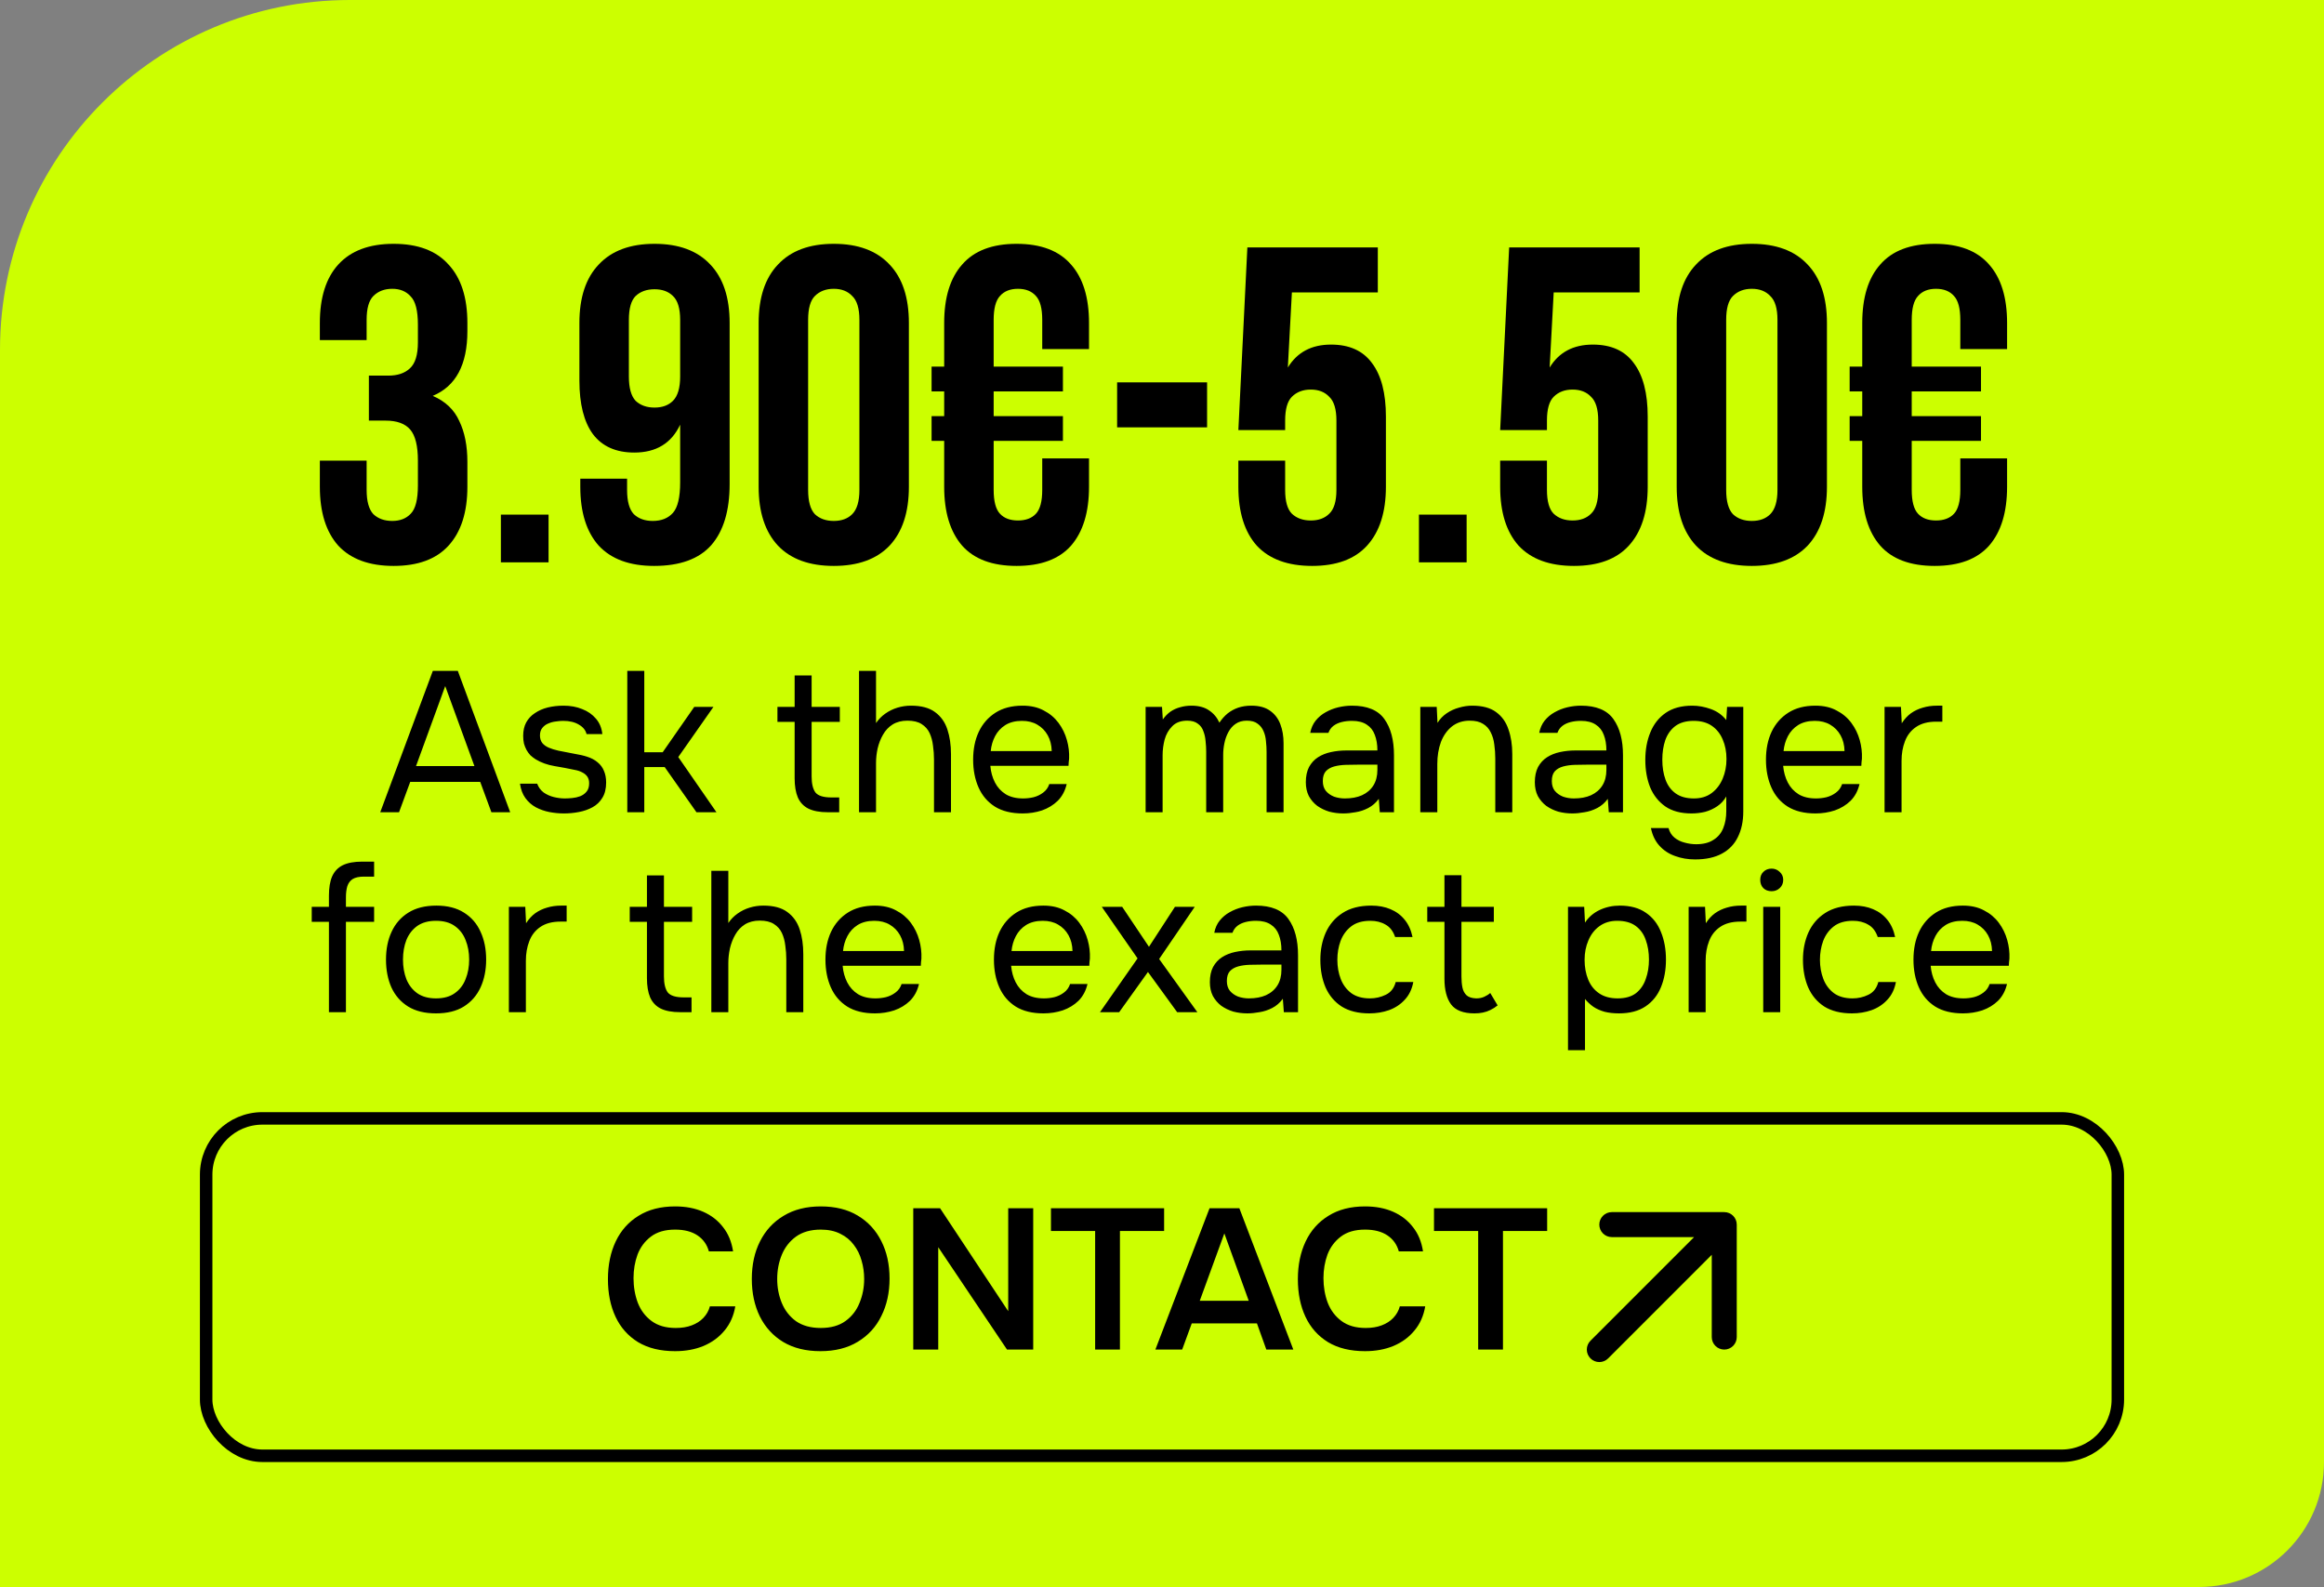 <?xml version="1.0" encoding="UTF-8"?> <svg xmlns="http://www.w3.org/2000/svg" width="186" height="127" viewBox="0 0 186 127" fill="none"><rect x="0" y="0" width="186" height="127" fill="#808080" stroke="none"/><path d="M0 28C0 12.536 12.536 0 28 0H186V117C186 122.523 181.523 127 176 127H0V28Z" fill="#CCFF00"></path><path d="M33.447 25.992C33.447 24.864 33.255 24.108 32.871 23.724C32.511 23.316 32.019 23.112 31.395 23.112C30.771 23.112 30.267 23.304 29.883 23.688C29.523 24.048 29.343 24.684 29.343 25.596V27.216H25.599V25.848C25.599 23.808 26.091 22.248 27.075 21.168C28.083 20.064 29.559 19.512 31.503 19.512C33.447 19.512 34.911 20.064 35.895 21.168C36.903 22.248 37.407 23.808 37.407 25.848V26.496C37.407 29.184 36.483 30.912 34.635 31.68C35.643 32.112 36.351 32.784 36.759 33.696C37.191 34.584 37.407 35.676 37.407 36.972V38.952C37.407 40.992 36.903 42.564 35.895 43.668C34.911 44.748 33.447 45.288 31.503 45.288C29.559 45.288 28.083 44.748 27.075 43.668C26.091 42.564 25.599 40.992 25.599 38.952V36.864H29.343V39.204C29.343 40.116 29.523 40.764 29.883 41.148C30.267 41.508 30.771 41.688 31.395 41.688C32.019 41.688 32.511 41.496 32.871 41.112C33.255 40.728 33.447 39.972 33.447 38.844V36.864C33.447 35.688 33.243 34.86 32.835 34.38C32.427 33.9 31.767 33.66 30.855 33.66H29.523V30.06H31.071C31.815 30.06 32.391 29.868 32.799 29.484C33.231 29.1 33.447 28.404 33.447 27.396V25.992ZM43.904 41.184V45H40.088V41.184H43.904ZM58.396 38.736C58.396 40.872 57.904 42.504 56.92 43.632C55.936 44.736 54.412 45.288 52.348 45.288C50.404 45.288 48.928 44.748 47.92 43.668C46.936 42.564 46.444 40.992 46.444 38.952V38.304H50.188V39.204C50.188 40.116 50.368 40.764 50.728 41.148C51.112 41.508 51.616 41.688 52.24 41.688C52.936 41.688 53.476 41.472 53.86 41.04C54.244 40.608 54.436 39.792 54.436 38.592V33.984C53.74 35.472 52.516 36.216 50.764 36.216C49.3 36.216 48.196 35.724 47.452 34.74C46.732 33.756 46.372 32.328 46.372 30.456V25.848C46.372 23.808 46.888 22.248 47.92 21.168C48.952 20.064 50.44 19.512 52.384 19.512C54.328 19.512 55.816 20.064 56.848 21.168C57.88 22.248 58.396 23.808 58.396 25.848V38.736ZM52.384 32.616C53.008 32.616 53.5 32.436 53.86 32.076C54.244 31.692 54.436 31.044 54.436 30.132V25.596C54.436 24.684 54.244 24.048 53.86 23.688C53.5 23.328 53.008 23.148 52.384 23.148C51.76 23.148 51.256 23.328 50.872 23.688C50.512 24.048 50.332 24.684 50.332 25.596V30.132C50.332 31.044 50.512 31.692 50.872 32.076C51.256 32.436 51.76 32.616 52.384 32.616ZM64.678 39.204C64.678 40.116 64.858 40.764 65.218 41.148C65.602 41.508 66.106 41.688 66.73 41.688C67.354 41.688 67.846 41.508 68.206 41.148C68.59 40.764 68.782 40.116 68.782 39.204V25.596C68.782 24.684 68.59 24.048 68.206 23.688C67.846 23.304 67.354 23.112 66.73 23.112C66.106 23.112 65.602 23.304 65.218 23.688C64.858 24.048 64.678 24.684 64.678 25.596V39.204ZM60.718 25.848C60.718 23.808 61.234 22.248 62.266 21.168C63.298 20.064 64.786 19.512 66.73 19.512C68.674 19.512 70.162 20.064 71.194 21.168C72.226 22.248 72.742 23.808 72.742 25.848V38.952C72.742 40.992 72.226 42.564 71.194 43.668C70.162 44.748 68.674 45.288 66.73 45.288C64.786 45.288 63.298 44.748 62.266 43.668C61.234 42.564 60.718 40.992 60.718 38.952V25.848ZM74.559 29.34H75.567V25.848C75.567 23.808 76.047 22.248 77.007 21.168C77.967 20.064 79.419 19.512 81.363 19.512C83.307 19.512 84.759 20.064 85.719 21.168C86.679 22.248 87.159 23.808 87.159 25.848V27.936H83.415V25.596C83.415 24.684 83.247 24.048 82.911 23.688C82.575 23.304 82.095 23.112 81.471 23.112C80.847 23.112 80.367 23.304 80.031 23.688C79.695 24.048 79.527 24.684 79.527 25.596V29.34H85.071V31.32H79.527V33.3H85.071V35.28H79.527V39.204C79.527 40.116 79.695 40.752 80.031 41.112C80.367 41.472 80.847 41.652 81.471 41.652C82.095 41.652 82.575 41.472 82.911 41.112C83.247 40.752 83.415 40.116 83.415 39.204V36.684H87.159V38.952C87.159 40.992 86.679 42.564 85.719 43.668C84.759 44.748 83.307 45.288 81.363 45.288C79.419 45.288 77.967 44.748 77.007 43.668C76.047 42.564 75.567 40.992 75.567 38.952V35.28H74.559V33.3H75.567V31.32H74.559V29.34ZM89.408 30.6H96.608V34.2H89.408V30.6ZM102.856 36.864V39.204C102.856 40.116 103.036 40.752 103.396 41.112C103.78 41.472 104.284 41.652 104.908 41.652C105.532 41.652 106.024 41.472 106.384 41.112C106.768 40.752 106.96 40.116 106.96 39.204V33.66C106.96 32.748 106.768 32.112 106.384 31.752C106.024 31.368 105.532 31.176 104.908 31.176C104.284 31.176 103.78 31.368 103.396 31.752C103.036 32.112 102.856 32.748 102.856 33.66V34.416H99.112L99.832 19.8H110.272V23.4H103.396L103.072 29.412C103.816 28.188 104.968 27.576 106.528 27.576C107.992 27.576 109.084 28.068 109.804 29.052C110.548 30.036 110.92 31.464 110.92 33.336V38.952C110.92 40.992 110.416 42.564 109.408 43.668C108.424 44.748 106.96 45.288 105.016 45.288C103.072 45.288 101.596 44.748 100.588 43.668C99.604 42.564 99.112 40.992 99.112 38.952V36.864H102.856ZM117.381 41.184V45H113.565V41.184H117.381ZM123.809 36.864V39.204C123.809 40.116 123.989 40.752 124.349 41.112C124.733 41.472 125.237 41.652 125.861 41.652C126.485 41.652 126.977 41.472 127.337 41.112C127.721 40.752 127.913 40.116 127.913 39.204V33.66C127.913 32.748 127.721 32.112 127.337 31.752C126.977 31.368 126.485 31.176 125.861 31.176C125.237 31.176 124.733 31.368 124.349 31.752C123.989 32.112 123.809 32.748 123.809 33.66V34.416H120.065L120.785 19.8H131.225V23.4H124.349L124.025 29.412C124.769 28.188 125.921 27.576 127.481 27.576C128.945 27.576 130.037 28.068 130.757 29.052C131.501 30.036 131.873 31.464 131.873 33.336V38.952C131.873 40.992 131.369 42.564 130.361 43.668C129.377 44.748 127.913 45.288 125.969 45.288C124.025 45.288 122.549 44.748 121.541 43.668C120.557 42.564 120.065 40.992 120.065 38.952V36.864H123.809ZM138.154 39.204C138.154 40.116 138.334 40.764 138.694 41.148C139.078 41.508 139.582 41.688 140.206 41.688C140.83 41.688 141.322 41.508 141.682 41.148C142.066 40.764 142.258 40.116 142.258 39.204V25.596C142.258 24.684 142.066 24.048 141.682 23.688C141.322 23.304 140.83 23.112 140.206 23.112C139.582 23.112 139.078 23.304 138.694 23.688C138.334 24.048 138.154 24.684 138.154 25.596V39.204ZM134.194 25.848C134.194 23.808 134.71 22.248 135.742 21.168C136.774 20.064 138.262 19.512 140.206 19.512C142.15 19.512 143.638 20.064 144.67 21.168C145.702 22.248 146.218 23.808 146.218 25.848V38.952C146.218 40.992 145.702 42.564 144.67 43.668C143.638 44.748 142.15 45.288 140.206 45.288C138.262 45.288 136.774 44.748 135.742 43.668C134.71 42.564 134.194 40.992 134.194 38.952V25.848ZM148.036 29.34H149.044V25.848C149.044 23.808 149.524 22.248 150.484 21.168C151.444 20.064 152.896 19.512 154.84 19.512C156.784 19.512 158.236 20.064 159.196 21.168C160.156 22.248 160.636 23.808 160.636 25.848V27.936H156.892V25.596C156.892 24.684 156.724 24.048 156.388 23.688C156.052 23.304 155.572 23.112 154.948 23.112C154.324 23.112 153.844 23.304 153.508 23.688C153.172 24.048 153.004 24.684 153.004 25.596V29.34H158.548V31.32H153.004V33.3H158.548V35.28H153.004V39.204C153.004 40.116 153.172 40.752 153.508 41.112C153.844 41.472 154.324 41.652 154.948 41.652C155.572 41.652 156.052 41.472 156.388 41.112C156.724 40.752 156.892 40.116 156.892 39.204V36.684H160.636V38.952C160.636 40.992 160.156 42.564 159.196 43.668C158.236 44.748 156.784 45.288 154.84 45.288C152.896 45.288 151.444 44.748 150.484 43.668C149.524 42.564 149.044 40.992 149.044 38.952V35.28H148.036V33.3H149.044V31.32H148.036V29.34Z" fill="black"></path><path d="M30.433 65L34.641 53.688H36.641L40.833 65H39.329L38.433 62.568H32.833L31.937 65H30.433ZM33.297 61.304H37.969L35.633 54.904L33.297 61.304ZM45.136 65.096C44.752 65.096 44.363 65.059 43.968 64.984C43.584 64.909 43.221 64.781 42.88 64.6C42.55 64.419 42.272 64.173 42.048 63.864C41.824 63.555 41.68 63.171 41.616 62.712H42.992C43.099 63 43.27 63.235 43.504 63.416C43.749 63.587 44.022 63.709 44.32 63.784C44.63 63.859 44.923 63.896 45.2 63.896C45.371 63.896 45.568 63.885 45.792 63.864C46.016 63.843 46.23 63.795 46.432 63.72C46.645 63.635 46.816 63.512 46.944 63.352C47.083 63.192 47.152 62.968 47.152 62.68C47.152 62.467 47.104 62.291 47.008 62.152C46.912 62.013 46.779 61.901 46.608 61.816C46.438 61.72 46.23 61.651 45.984 61.608C45.483 61.501 44.944 61.4 44.368 61.304C43.803 61.208 43.301 61.027 42.864 60.76C42.715 60.664 42.576 60.557 42.448 60.44C42.331 60.312 42.23 60.173 42.144 60.024C42.059 59.864 41.989 59.693 41.936 59.512C41.894 59.32 41.872 59.112 41.872 58.888C41.872 58.472 41.952 58.115 42.112 57.816C42.283 57.507 42.517 57.256 42.816 57.064C43.115 56.861 43.456 56.712 43.84 56.616C44.235 56.52 44.656 56.472 45.104 56.472C45.659 56.472 46.155 56.563 46.592 56.744C47.04 56.915 47.408 57.171 47.696 57.512C47.984 57.843 48.155 58.253 48.208 58.744H46.944C46.87 58.435 46.667 58.184 46.336 57.992C46.005 57.789 45.584 57.688 45.072 57.688C44.901 57.688 44.709 57.704 44.496 57.736C44.283 57.757 44.08 57.811 43.888 57.896C43.696 57.971 43.536 58.088 43.408 58.248C43.28 58.397 43.216 58.6 43.216 58.856C43.216 59.091 43.275 59.288 43.392 59.448C43.52 59.608 43.696 59.736 43.92 59.832C44.144 59.928 44.4 60.008 44.688 60.072C45.062 60.147 45.472 60.227 45.92 60.312C46.368 60.387 46.72 60.467 46.976 60.552C47.318 60.659 47.6 60.808 47.824 61C48.059 61.192 48.23 61.421 48.336 61.688C48.453 61.955 48.512 62.264 48.512 62.616C48.512 63.117 48.411 63.528 48.208 63.848C48.016 64.168 47.755 64.419 47.424 64.6C47.093 64.781 46.725 64.909 46.32 64.984C45.925 65.059 45.531 65.096 45.136 65.096ZM50.205 65V53.688H51.565V60.2H53.037L55.565 56.568H57.101L54.285 60.584L57.341 65H55.741L53.197 61.384H51.565V65H50.205ZM66.254 65C65.614 65 65.097 64.904 64.702 64.712C64.318 64.52 64.035 64.221 63.854 63.816C63.683 63.411 63.598 62.899 63.598 62.28V57.768H62.222V56.568H63.598V54.056H64.958V56.568H67.214V57.768H64.958V62.136C64.958 62.712 65.059 63.139 65.262 63.416C65.475 63.683 65.902 63.816 66.542 63.816H67.166V65H66.254ZM68.752 65V53.688H70.112V57.864C70.314 57.565 70.56 57.315 70.848 57.112C71.146 56.899 71.472 56.739 71.824 56.632C72.176 56.525 72.538 56.472 72.912 56.472C73.733 56.472 74.373 56.643 74.832 56.984C75.301 57.325 75.632 57.789 75.824 58.376C76.016 58.952 76.112 59.613 76.112 60.36V65H74.752V60.776C74.752 60.403 74.725 60.035 74.672 59.672C74.629 59.299 74.538 58.963 74.4 58.664C74.261 58.365 74.048 58.125 73.76 57.944C73.482 57.763 73.104 57.672 72.624 57.672C72.165 57.672 71.77 57.773 71.44 57.976C71.12 58.179 70.864 58.451 70.672 58.792C70.48 59.123 70.336 59.491 70.24 59.896C70.154 60.291 70.112 60.68 70.112 61.064V65H68.752ZM81.853 65.096C80.957 65.096 80.216 64.915 79.629 64.552C79.042 64.179 78.605 63.667 78.317 63.016C78.029 62.365 77.885 61.624 77.885 60.792C77.885 59.949 78.034 59.208 78.333 58.568C78.642 57.917 79.09 57.405 79.677 57.032C80.263 56.659 80.984 56.472 81.837 56.472C82.498 56.472 83.064 56.6 83.533 56.856C84.013 57.101 84.407 57.432 84.717 57.848C85.026 58.264 85.25 58.723 85.389 59.224C85.528 59.715 85.586 60.211 85.565 60.712C85.554 60.808 85.543 60.904 85.533 61C85.533 61.096 85.528 61.192 85.517 61.288H79.261C79.303 61.779 79.426 62.221 79.629 62.616C79.832 63.011 80.12 63.325 80.493 63.56C80.866 63.784 81.33 63.896 81.885 63.896C82.162 63.896 82.439 63.864 82.717 63.8C83.005 63.725 83.261 63.603 83.485 63.432C83.719 63.261 83.885 63.032 83.981 62.744H85.373C85.245 63.288 85.005 63.736 84.653 64.088C84.301 64.429 83.879 64.685 83.389 64.856C82.898 65.016 82.386 65.096 81.853 65.096ZM79.293 60.104H84.173C84.162 59.624 84.055 59.203 83.853 58.84C83.65 58.477 83.373 58.195 83.021 57.992C82.68 57.789 82.269 57.688 81.789 57.688C81.266 57.688 80.823 57.8 80.461 58.024C80.109 58.248 79.837 58.541 79.645 58.904C79.453 59.267 79.335 59.667 79.293 60.104ZM91.689 65V56.568H93.001L93.065 57.576C93.246 57.32 93.449 57.112 93.673 56.952C93.908 56.792 94.164 56.675 94.441 56.6C94.729 56.515 95.033 56.472 95.353 56.472C95.94 56.472 96.415 56.6 96.777 56.856C97.14 57.101 97.412 57.427 97.593 57.832C97.785 57.544 98.004 57.299 98.249 57.096C98.505 56.893 98.788 56.739 99.097 56.632C99.417 56.525 99.769 56.472 100.153 56.472C100.772 56.472 101.268 56.605 101.641 56.872C102.025 57.139 102.303 57.501 102.473 57.96C102.644 58.408 102.729 58.915 102.729 59.48V65H101.369V60.168C101.369 59.891 101.353 59.608 101.321 59.32C101.3 59.032 101.236 58.765 101.129 58.52C101.023 58.264 100.863 58.061 100.649 57.912C100.447 57.752 100.159 57.672 99.785 57.672C99.433 57.672 99.135 57.757 98.889 57.928C98.654 58.088 98.463 58.307 98.313 58.584C98.164 58.861 98.057 59.16 97.993 59.48C97.929 59.789 97.897 60.099 97.897 60.408V65H96.537V60.152C96.537 59.885 96.521 59.608 96.489 59.32C96.468 59.032 96.409 58.765 96.313 58.52C96.228 58.264 96.079 58.061 95.865 57.912C95.662 57.752 95.38 57.672 95.017 57.672C94.505 57.672 94.105 57.821 93.817 58.12C93.529 58.408 93.326 58.765 93.209 59.192C93.103 59.608 93.049 60.019 93.049 60.424V65H91.689ZM107.503 65.096C107.119 65.096 106.745 65.048 106.383 64.952C106.031 64.845 105.711 64.691 105.423 64.488C105.145 64.275 104.921 64.013 104.751 63.704C104.591 63.384 104.511 63.016 104.511 62.6C104.511 62.12 104.596 61.715 104.767 61.384C104.948 61.053 105.188 60.792 105.487 60.6C105.785 60.408 106.132 60.269 106.527 60.184C106.921 60.099 107.332 60.056 107.759 60.056H110.239C110.239 59.576 110.169 59.16 110.031 58.808C109.903 58.456 109.689 58.184 109.391 57.992C109.092 57.789 108.697 57.688 108.207 57.688C107.908 57.688 107.631 57.72 107.375 57.784C107.119 57.848 106.9 57.949 106.719 58.088C106.537 58.227 106.404 58.413 106.319 58.648H104.863C104.937 58.264 105.081 57.939 105.295 57.672C105.519 57.395 105.785 57.171 106.095 57C106.415 56.819 106.756 56.685 107.119 56.6C107.481 56.515 107.844 56.472 108.207 56.472C109.423 56.472 110.287 56.829 110.799 57.544C111.311 58.259 111.567 59.224 111.567 60.44V65H110.431L110.351 63.928C110.116 64.248 109.833 64.493 109.503 64.664C109.172 64.835 108.831 64.947 108.479 65C108.137 65.064 107.812 65.096 107.503 65.096ZM107.631 63.896C108.164 63.896 108.623 63.811 109.007 63.64C109.401 63.459 109.705 63.197 109.919 62.856C110.132 62.515 110.239 62.099 110.239 61.608V61.192H108.751C108.399 61.192 108.052 61.197 107.711 61.208C107.369 61.219 107.06 61.261 106.783 61.336C106.505 61.411 106.281 61.539 106.111 61.72C105.951 61.901 105.871 62.163 105.871 62.504C105.871 62.824 105.951 63.085 106.111 63.288C106.281 63.491 106.5 63.645 106.767 63.752C107.044 63.848 107.332 63.896 107.631 63.896ZM113.674 65V56.568H114.986L115.05 57.848C115.242 57.539 115.487 57.283 115.786 57.08C116.084 56.877 116.41 56.728 116.762 56.632C117.124 56.525 117.476 56.472 117.818 56.472C118.639 56.472 119.279 56.643 119.738 56.984C120.207 57.325 120.538 57.789 120.73 58.376C120.932 58.952 121.034 59.608 121.034 60.344V65H119.674V60.712C119.674 60.317 119.647 59.939 119.594 59.576C119.551 59.213 119.455 58.888 119.306 58.6C119.167 58.312 118.964 58.088 118.698 57.928C118.431 57.757 118.074 57.672 117.626 57.672C117.071 57.672 116.596 57.827 116.202 58.136C115.818 58.445 115.524 58.861 115.322 59.384C115.13 59.907 115.034 60.493 115.034 61.144V65H113.674ZM125.831 65.096C125.447 65.096 125.073 65.048 124.711 64.952C124.359 64.845 124.039 64.691 123.751 64.488C123.473 64.275 123.249 64.013 123.079 63.704C122.919 63.384 122.839 63.016 122.839 62.6C122.839 62.12 122.924 61.715 123.095 61.384C123.276 61.053 123.516 60.792 123.815 60.6C124.113 60.408 124.46 60.269 124.855 60.184C125.249 60.099 125.66 60.056 126.087 60.056H128.567C128.567 59.576 128.497 59.16 128.359 58.808C128.231 58.456 128.017 58.184 127.719 57.992C127.42 57.789 127.025 57.688 126.535 57.688C126.236 57.688 125.959 57.72 125.703 57.784C125.447 57.848 125.228 57.949 125.047 58.088C124.865 58.227 124.732 58.413 124.647 58.648H123.191C123.265 58.264 123.409 57.939 123.623 57.672C123.847 57.395 124.113 57.171 124.423 57C124.743 56.819 125.084 56.685 125.447 56.6C125.809 56.515 126.172 56.472 126.535 56.472C127.751 56.472 128.615 56.829 129.127 57.544C129.639 58.259 129.895 59.224 129.895 60.44V65H128.759L128.679 63.928C128.444 64.248 128.161 64.493 127.831 64.664C127.5 64.835 127.159 64.947 126.807 65C126.465 65.064 126.14 65.096 125.831 65.096ZM125.959 63.896C126.492 63.896 126.951 63.811 127.335 63.64C127.729 63.459 128.033 63.197 128.247 62.856C128.46 62.515 128.567 62.099 128.567 61.608V61.192H127.079C126.727 61.192 126.38 61.197 126.039 61.208C125.697 61.219 125.388 61.261 125.111 61.336C124.833 61.411 124.609 61.539 124.439 61.72C124.279 61.901 124.199 62.163 124.199 62.504C124.199 62.824 124.279 63.085 124.439 63.288C124.609 63.491 124.828 63.645 125.095 63.752C125.372 63.848 125.66 63.896 125.959 63.896ZM135.666 68.776C135.09 68.776 134.556 68.685 134.066 68.504C133.575 68.333 133.159 68.061 132.818 67.688C132.476 67.315 132.247 66.84 132.13 66.264H133.538C133.623 66.584 133.783 66.84 134.018 67.032C134.252 67.224 134.524 67.357 134.834 67.432C135.143 67.517 135.447 67.56 135.746 67.56C136.322 67.56 136.786 67.443 137.138 67.208C137.5 66.984 137.762 66.669 137.922 66.264C138.082 65.869 138.162 65.416 138.162 64.904V63.736C137.98 64.056 137.74 64.317 137.442 64.52C137.143 64.723 136.818 64.872 136.466 64.968C136.114 65.053 135.751 65.096 135.378 65.096C134.524 65.096 133.826 64.909 133.282 64.536C132.738 64.152 132.332 63.64 132.066 63C131.81 62.349 131.682 61.619 131.682 60.808C131.682 59.997 131.815 59.267 132.082 58.616C132.348 57.955 132.759 57.432 133.314 57.048C133.868 56.664 134.578 56.472 135.442 56.472C135.932 56.472 136.428 56.563 136.93 56.744C137.431 56.925 137.842 57.219 138.162 57.624L138.226 56.568H139.522V64.936C139.522 65.725 139.378 66.408 139.09 66.984C138.812 67.56 138.386 68.003 137.81 68.312C137.244 68.621 136.53 68.776 135.666 68.776ZM135.57 63.896C136.135 63.896 136.61 63.752 136.994 63.464C137.378 63.176 137.671 62.792 137.874 62.312C138.076 61.832 138.178 61.309 138.178 60.744C138.178 60.157 138.076 59.635 137.874 59.176C137.682 58.717 137.394 58.355 137.01 58.088C136.626 57.821 136.14 57.688 135.554 57.688C134.946 57.688 134.455 57.827 134.082 58.104C133.719 58.381 133.452 58.755 133.282 59.224C133.122 59.693 133.042 60.216 133.042 60.792C133.042 61.389 133.127 61.923 133.298 62.392C133.468 62.861 133.74 63.229 134.114 63.496C134.487 63.763 134.972 63.896 135.57 63.896ZM145.306 65.096C144.41 65.096 143.669 64.915 143.082 64.552C142.495 64.179 142.058 63.667 141.77 63.016C141.482 62.365 141.338 61.624 141.338 60.792C141.338 59.949 141.487 59.208 141.786 58.568C142.095 57.917 142.543 57.405 143.13 57.032C143.717 56.659 144.437 56.472 145.29 56.472C145.951 56.472 146.517 56.6 146.986 56.856C147.466 57.101 147.861 57.432 148.17 57.848C148.479 58.264 148.703 58.723 148.842 59.224C148.981 59.715 149.039 60.211 149.018 60.712C149.007 60.808 148.997 60.904 148.986 61C148.986 61.096 148.981 61.192 148.97 61.288H142.714C142.757 61.779 142.879 62.221 143.082 62.616C143.285 63.011 143.573 63.325 143.946 63.56C144.319 63.784 144.783 63.896 145.338 63.896C145.615 63.896 145.893 63.864 146.17 63.8C146.458 63.725 146.714 63.603 146.938 63.432C147.173 63.261 147.338 63.032 147.434 62.744H148.826C148.698 63.288 148.458 63.736 148.106 64.088C147.754 64.429 147.333 64.685 146.842 64.856C146.351 65.016 145.839 65.096 145.306 65.096ZM142.746 60.104H147.626C147.615 59.624 147.509 59.203 147.306 58.84C147.103 58.477 146.826 58.195 146.474 57.992C146.133 57.789 145.722 57.688 145.242 57.688C144.719 57.688 144.277 57.8 143.914 58.024C143.562 58.248 143.29 58.541 143.098 58.904C142.906 59.267 142.789 59.667 142.746 60.104ZM150.83 65V56.568H152.142L152.206 57.88C152.419 57.549 152.664 57.283 152.942 57.08C153.23 56.877 153.544 56.728 153.886 56.632C154.238 56.525 154.616 56.472 155.022 56.472C155.096 56.472 155.166 56.472 155.23 56.472C155.304 56.472 155.379 56.472 155.454 56.472V57.752H154.958C154.296 57.752 153.758 57.896 153.342 58.184C152.936 58.461 152.643 58.84 152.462 59.32C152.28 59.789 152.19 60.312 152.19 60.888V65H150.83ZM26.326 81V73.768H24.95V72.568H26.326V71.672C26.326 71.043 26.411 70.531 26.581 70.136C26.763 69.731 27.046 69.432 27.43 69.24C27.824 69.048 28.341 68.952 28.982 68.952H29.942V70.152H29.125C28.741 70.152 28.443 70.216 28.23 70.344C28.027 70.472 27.883 70.664 27.797 70.92C27.723 71.165 27.686 71.469 27.686 71.832V72.568H29.942V73.768H27.686V81H26.326ZM34.893 81.096C34.007 81.096 33.266 80.915 32.669 80.552C32.071 80.179 31.623 79.667 31.325 79.016C31.037 78.365 30.893 77.624 30.893 76.792C30.893 75.949 31.042 75.208 31.341 74.568C31.639 73.917 32.087 73.405 32.685 73.032C33.282 72.659 34.029 72.472 34.925 72.472C35.81 72.472 36.546 72.659 37.133 73.032C37.73 73.405 38.173 73.917 38.461 74.568C38.759 75.208 38.909 75.949 38.909 76.792C38.909 77.624 38.759 78.365 38.461 79.016C38.162 79.667 37.714 80.179 37.117 80.552C36.53 80.915 35.789 81.096 34.893 81.096ZM34.893 79.896C35.511 79.896 36.013 79.757 36.397 79.48C36.791 79.203 37.079 78.829 37.261 78.36C37.453 77.891 37.549 77.368 37.549 76.792C37.549 76.216 37.453 75.693 37.261 75.224C37.079 74.755 36.791 74.381 36.397 74.104C36.013 73.827 35.511 73.688 34.893 73.688C34.285 73.688 33.783 73.827 33.389 74.104C33.005 74.381 32.717 74.755 32.525 75.224C32.343 75.693 32.253 76.216 32.253 76.792C32.253 77.368 32.343 77.891 32.525 78.36C32.717 78.829 33.005 79.203 33.389 79.48C33.783 79.757 34.285 79.896 34.893 79.896ZM40.728 81V72.568H42.04L42.104 73.88C42.318 73.549 42.563 73.283 42.84 73.08C43.128 72.877 43.443 72.728 43.784 72.632C44.136 72.525 44.515 72.472 44.92 72.472C44.995 72.472 45.064 72.472 45.128 72.472C45.203 72.472 45.278 72.472 45.352 72.472V73.752H44.856C44.195 73.752 43.656 73.896 43.24 74.184C42.835 74.461 42.542 74.84 42.36 75.32C42.179 75.789 42.088 76.312 42.088 76.888V81H40.728ZM54.434 81C53.794 81 53.276 80.904 52.882 80.712C52.498 80.52 52.215 80.221 52.033 79.816C51.863 79.411 51.778 78.899 51.778 78.28V73.768H50.401V72.568H51.778V70.056H53.138V72.568H55.394V73.768H53.138V78.136C53.138 78.712 53.239 79.139 53.441 79.416C53.655 79.683 54.081 79.816 54.721 79.816H55.346V81H54.434ZM56.931 81V69.688H58.291V73.864C58.494 73.565 58.739 73.315 59.027 73.112C59.326 72.899 59.651 72.739 60.003 72.632C60.355 72.525 60.718 72.472 61.091 72.472C61.913 72.472 62.553 72.643 63.011 72.984C63.481 73.325 63.811 73.789 64.003 74.376C64.195 74.952 64.291 75.613 64.291 76.36V81H62.931V76.776C62.931 76.403 62.905 76.035 62.851 75.672C62.809 75.299 62.718 74.963 62.579 74.664C62.441 74.365 62.227 74.125 61.939 73.944C61.662 73.763 61.283 73.672 60.803 73.672C60.345 73.672 59.95 73.773 59.619 73.976C59.299 74.179 59.043 74.451 58.851 74.792C58.659 75.123 58.515 75.491 58.419 75.896C58.334 76.291 58.291 76.68 58.291 77.064V81H56.931ZM70.032 81.096C69.136 81.096 68.395 80.915 67.808 80.552C67.222 80.179 66.784 79.667 66.496 79.016C66.209 78.365 66.064 77.624 66.064 76.792C66.064 75.949 66.214 75.208 66.513 74.568C66.822 73.917 67.27 73.405 67.856 73.032C68.443 72.659 69.163 72.472 70.016 72.472C70.678 72.472 71.243 72.6 71.713 72.856C72.192 73.101 72.587 73.432 72.897 73.848C73.206 74.264 73.43 74.723 73.569 75.224C73.707 75.715 73.766 76.211 73.745 76.712C73.734 76.808 73.723 76.904 73.713 77C73.713 77.096 73.707 77.192 73.697 77.288H67.441C67.483 77.779 67.606 78.221 67.808 78.616C68.011 79.011 68.299 79.325 68.672 79.56C69.046 79.784 69.51 79.896 70.064 79.896C70.342 79.896 70.619 79.864 70.897 79.8C71.184 79.725 71.441 79.603 71.665 79.432C71.899 79.261 72.064 79.032 72.16 78.744H73.552C73.424 79.288 73.184 79.736 72.832 80.088C72.481 80.429 72.059 80.685 71.569 80.856C71.078 81.016 70.566 81.096 70.032 81.096ZM67.472 76.104H72.353C72.342 75.624 72.235 75.203 72.032 74.84C71.83 74.477 71.552 74.195 71.201 73.992C70.859 73.789 70.448 73.688 69.969 73.688C69.446 73.688 69.003 73.8 68.641 74.024C68.288 74.248 68.016 74.541 67.825 74.904C67.632 75.267 67.515 75.667 67.472 76.104ZM83.517 81.096C82.621 81.096 81.879 80.915 81.293 80.552C80.706 80.179 80.269 79.667 79.981 79.016C79.693 78.365 79.549 77.624 79.549 76.792C79.549 75.949 79.698 75.208 79.997 74.568C80.306 73.917 80.754 73.405 81.341 73.032C81.927 72.659 82.647 72.472 83.501 72.472C84.162 72.472 84.728 72.6 85.197 72.856C85.677 73.101 86.072 73.432 86.381 73.848C86.69 74.264 86.914 74.723 87.053 75.224C87.192 75.715 87.25 76.211 87.229 76.712C87.218 76.808 87.207 76.904 87.197 77C87.197 77.096 87.192 77.192 87.181 77.288H80.925C80.968 77.779 81.09 78.221 81.293 78.616C81.496 79.011 81.784 79.325 82.157 79.56C82.53 79.784 82.994 79.896 83.549 79.896C83.826 79.896 84.103 79.864 84.381 79.8C84.669 79.725 84.925 79.603 85.149 79.432C85.383 79.261 85.549 79.032 85.645 78.744H87.037C86.909 79.288 86.669 79.736 86.317 80.088C85.965 80.429 85.543 80.685 85.053 80.856C84.562 81.016 84.05 81.096 83.517 81.096ZM80.957 76.104H85.837C85.826 75.624 85.719 75.203 85.517 74.84C85.314 74.477 85.037 74.195 84.685 73.992C84.344 73.789 83.933 73.688 83.453 73.688C82.93 73.688 82.487 73.8 82.125 74.024C81.773 74.248 81.501 74.541 81.309 74.904C81.117 75.267 80.999 75.667 80.957 76.104ZM88.037 81L91.044 76.696L88.18 72.568H89.812L91.957 75.768L94.037 72.568H95.621L92.772 76.744L95.829 81H94.213L91.876 77.784L89.573 81H88.037ZM99.823 81.096C99.439 81.096 99.066 81.048 98.703 80.952C98.351 80.845 98.031 80.691 97.743 80.488C97.466 80.275 97.242 80.013 97.071 79.704C96.911 79.384 96.831 79.016 96.831 78.6C96.831 78.12 96.916 77.715 97.087 77.384C97.268 77.053 97.508 76.792 97.807 76.6C98.106 76.408 98.452 76.269 98.847 76.184C99.242 76.099 99.652 76.056 100.079 76.056H102.559C102.559 75.576 102.49 75.16 102.351 74.808C102.223 74.456 102.01 74.184 101.711 73.992C101.412 73.789 101.018 73.688 100.527 73.688C100.228 73.688 99.951 73.72 99.695 73.784C99.439 73.848 99.22 73.949 99.039 74.088C98.858 74.227 98.724 74.413 98.639 74.648H97.183C97.257 74.264 97.401 73.939 97.615 73.672C97.839 73.395 98.106 73.171 98.415 73C98.735 72.819 99.076 72.685 99.439 72.6C99.802 72.515 100.164 72.472 100.527 72.472C101.743 72.472 102.607 72.829 103.119 73.544C103.631 74.259 103.887 75.224 103.887 76.44V81H102.751L102.671 79.928C102.436 80.248 102.154 80.493 101.823 80.664C101.492 80.835 101.151 80.947 100.799 81C100.458 81.064 100.132 81.096 99.823 81.096ZM99.951 79.896C100.484 79.896 100.943 79.811 101.327 79.64C101.722 79.459 102.026 79.197 102.239 78.856C102.452 78.515 102.559 78.099 102.559 77.608V77.192H101.071C100.719 77.192 100.372 77.197 100.031 77.208C99.689 77.219 99.38 77.261 99.103 77.336C98.826 77.411 98.602 77.539 98.431 77.72C98.271 77.901 98.191 78.163 98.191 78.504C98.191 78.824 98.271 79.085 98.431 79.288C98.602 79.491 98.82 79.645 99.087 79.752C99.364 79.848 99.652 79.896 99.951 79.896ZM109.594 81.096C108.709 81.096 107.973 80.915 107.386 80.552C106.81 80.179 106.378 79.667 106.09 79.016C105.813 78.365 105.674 77.629 105.674 76.808C105.674 76.008 105.818 75.283 106.106 74.632C106.405 73.971 106.853 73.448 107.45 73.064C108.058 72.669 108.826 72.472 109.754 72.472C110.33 72.472 110.842 72.568 111.29 72.76C111.749 72.952 112.127 73.235 112.426 73.608C112.725 73.971 112.933 74.429 113.05 74.984H111.658C111.498 74.515 111.242 74.184 110.89 73.992C110.549 73.789 110.143 73.688 109.674 73.688C109.034 73.688 108.522 73.837 108.138 74.136C107.754 74.435 107.471 74.824 107.29 75.304C107.119 75.773 107.034 76.275 107.034 76.808C107.034 77.363 107.125 77.875 107.306 78.344C107.487 78.813 107.77 79.192 108.154 79.48C108.538 79.757 109.034 79.896 109.642 79.896C110.09 79.896 110.511 79.8 110.906 79.608C111.311 79.416 111.578 79.075 111.706 78.584H113.114C113.007 79.16 112.778 79.635 112.426 80.008C112.085 80.381 111.663 80.659 111.162 80.84C110.671 81.011 110.149 81.096 109.594 81.096ZM118.006 81.096C117.12 81.096 116.496 80.856 116.134 80.376C115.782 79.896 115.606 79.213 115.606 78.328V73.768H114.23V72.568H115.606V70.04H116.966V72.568H119.558V73.768H116.966V78.152C116.966 78.472 116.992 78.765 117.046 79.032C117.099 79.288 117.211 79.496 117.382 79.656C117.552 79.805 117.808 79.885 118.15 79.896C118.395 79.896 118.608 79.853 118.79 79.768C118.982 79.683 119.142 79.581 119.27 79.464L119.862 80.456C119.68 80.605 119.488 80.728 119.286 80.824C119.094 80.92 118.891 80.989 118.678 81.032C118.475 81.075 118.251 81.096 118.006 81.096ZM125.494 84.04V72.568H126.79L126.854 73.832C127.142 73.395 127.531 73.059 128.022 72.824C128.523 72.589 129.062 72.472 129.638 72.472C130.491 72.472 131.19 72.664 131.734 73.048C132.278 73.421 132.678 73.933 132.934 74.584C133.201 75.235 133.334 75.971 133.334 76.792C133.334 77.613 133.201 78.349 132.934 79C132.667 79.651 132.257 80.163 131.702 80.536C131.147 80.909 130.438 81.096 129.574 81.096C129.147 81.096 128.763 81.053 128.422 80.968C128.081 80.872 127.782 80.739 127.526 80.568C127.27 80.387 127.046 80.179 126.854 79.944V84.04H125.494ZM129.462 79.896C130.081 79.896 130.571 79.757 130.934 79.48C131.297 79.192 131.558 78.813 131.718 78.344C131.889 77.875 131.974 77.357 131.974 76.792C131.974 76.216 131.889 75.693 131.718 75.224C131.558 74.755 131.291 74.381 130.918 74.104C130.545 73.827 130.049 73.688 129.43 73.688C128.875 73.688 128.401 73.832 128.006 74.12C127.622 74.397 127.329 74.776 127.126 75.256C126.923 75.725 126.822 76.243 126.822 76.808C126.822 77.395 126.918 77.923 127.11 78.392C127.302 78.861 127.595 79.229 127.99 79.496C128.385 79.763 128.875 79.896 129.462 79.896ZM135.15 81V72.568H136.462L136.526 73.88C136.739 73.549 136.985 73.283 137.262 73.08C137.55 72.877 137.865 72.728 138.206 72.632C138.558 72.525 138.937 72.472 139.342 72.472C139.417 72.472 139.486 72.472 139.55 72.472C139.625 72.472 139.699 72.472 139.774 72.472V73.752H139.278C138.617 73.752 138.078 73.896 137.662 74.184C137.257 74.461 136.963 74.84 136.782 75.32C136.601 75.789 136.51 76.312 136.51 76.888V81H135.15ZM141.119 81V72.568H142.479V81H141.119ZM141.791 71.32C141.514 71.32 141.29 71.235 141.119 71.064C140.959 70.893 140.879 70.675 140.879 70.408C140.879 70.141 140.964 69.928 141.135 69.768C141.306 69.597 141.524 69.512 141.791 69.512C142.036 69.512 142.25 69.597 142.431 69.768C142.623 69.939 142.719 70.152 142.719 70.408C142.719 70.675 142.628 70.893 142.447 71.064C142.266 71.235 142.047 71.32 141.791 71.32ZM148.219 81.096C147.334 81.096 146.598 80.915 146.011 80.552C145.435 80.179 145.003 79.667 144.715 79.016C144.438 78.365 144.299 77.629 144.299 76.808C144.299 76.008 144.443 75.283 144.731 74.632C145.03 73.971 145.478 73.448 146.075 73.064C146.683 72.669 147.451 72.472 148.379 72.472C148.955 72.472 149.467 72.568 149.915 72.76C150.374 72.952 150.752 73.235 151.051 73.608C151.35 73.971 151.558 74.429 151.675 74.984H150.283C150.123 74.515 149.867 74.184 149.515 73.992C149.174 73.789 148.768 73.688 148.299 73.688C147.659 73.688 147.147 73.837 146.763 74.136C146.379 74.435 146.096 74.824 145.915 75.304C145.744 75.773 145.659 76.275 145.659 76.808C145.659 77.363 145.75 77.875 145.931 78.344C146.112 78.813 146.395 79.192 146.779 79.48C147.163 79.757 147.659 79.896 148.267 79.896C148.715 79.896 149.136 79.8 149.531 79.608C149.936 79.416 150.203 79.075 150.331 78.584H151.739C151.632 79.16 151.403 79.635 151.051 80.008C150.71 80.381 150.288 80.659 149.787 80.84C149.296 81.011 148.774 81.096 148.219 81.096ZM157.111 81.096C156.215 81.096 155.473 80.915 154.887 80.552C154.3 80.179 153.863 79.667 153.575 79.016C153.287 78.365 153.143 77.624 153.143 76.792C153.143 75.949 153.292 75.208 153.591 74.568C153.9 73.917 154.348 73.405 154.935 73.032C155.521 72.659 156.241 72.472 157.095 72.472C157.756 72.472 158.321 72.6 158.791 72.856C159.271 73.101 159.665 73.432 159.975 73.848C160.284 74.264 160.508 74.723 160.647 75.224C160.785 75.715 160.844 76.211 160.823 76.712C160.812 76.808 160.801 76.904 160.791 77C160.791 77.096 160.785 77.192 160.775 77.288H154.519C154.561 77.779 154.684 78.221 154.887 78.616C155.089 79.011 155.377 79.325 155.751 79.56C156.124 79.784 156.588 79.896 157.143 79.896C157.42 79.896 157.697 79.864 157.975 79.8C158.263 79.725 158.519 79.603 158.743 79.432C158.977 79.261 159.143 79.032 159.239 78.744H160.631C160.503 79.288 160.263 79.736 159.911 80.088C159.559 80.429 159.137 80.685 158.647 80.856C158.156 81.016 157.644 81.096 157.111 81.096ZM154.551 76.104H159.431C159.42 75.624 159.313 75.203 159.111 74.84C158.908 74.477 158.631 74.195 158.279 73.992C157.937 73.789 157.527 73.688 157.047 73.688C156.524 73.688 156.081 73.8 155.719 74.024C155.367 74.248 155.095 74.541 154.903 74.904C154.711 75.267 154.593 75.667 154.551 76.104Z" fill="black"></path><rect x="16.5" y="89.5" width="153" height="27" rx="4.5" stroke="black"></rect><path d="M54.032 108.128C52.858 108.128 51.872 107.888 51.072 107.408C50.272 106.917 49.669 106.24 49.264 105.376C48.858 104.512 48.656 103.509 48.656 102.368C48.656 101.227 48.864 100.219 49.28 99.344C49.696 98.469 50.304 97.787 51.104 97.296C51.904 96.795 52.88 96.544 54.032 96.544C54.885 96.544 55.637 96.688 56.288 96.976C56.938 97.264 57.466 97.675 57.872 98.208C58.288 98.731 58.554 99.376 58.672 100.144H56.736C56.586 99.6 56.282 99.173 55.824 98.864C55.365 98.555 54.768 98.4 54.032 98.4C53.232 98.4 52.586 98.587 52.096 98.96C51.605 99.333 51.248 99.813 51.024 100.4C50.81 100.987 50.704 101.616 50.704 102.288C50.704 102.981 50.816 103.632 51.04 104.24C51.274 104.848 51.642 105.339 52.144 105.712C52.645 106.085 53.29 106.272 54.08 106.272C54.57 106.272 54.997 106.203 55.36 106.064C55.733 105.925 56.042 105.728 56.288 105.472C56.544 105.205 56.72 104.896 56.816 104.544H58.848C58.72 105.301 58.432 105.947 57.984 106.48C57.546 107.013 56.986 107.424 56.304 107.712C55.632 107.989 54.874 108.128 54.032 108.128ZM65.659 108.128C64.497 108.128 63.505 107.883 62.683 107.392C61.873 106.901 61.249 106.219 60.811 105.344C60.385 104.469 60.171 103.472 60.171 102.352C60.171 101.211 60.39 100.208 60.827 99.344C61.265 98.469 61.894 97.787 62.715 97.296C63.537 96.795 64.529 96.544 65.691 96.544C66.854 96.544 67.841 96.789 68.651 97.28C69.473 97.771 70.102 98.453 70.539 99.328C70.977 100.192 71.195 101.189 71.195 102.32C71.195 103.44 70.977 104.437 70.539 105.312C70.113 106.187 69.483 106.875 68.651 107.376C67.83 107.877 66.833 108.128 65.659 108.128ZM65.691 106.272C66.502 106.272 67.163 106.085 67.675 105.712C68.187 105.339 68.561 104.853 68.795 104.256C69.041 103.659 69.163 103.024 69.163 102.352C69.163 101.84 69.094 101.349 68.955 100.88C68.827 100.411 68.619 99.989 68.331 99.616C68.054 99.243 67.697 98.949 67.259 98.736C66.822 98.512 66.299 98.4 65.691 98.4C64.891 98.4 64.23 98.587 63.707 98.96C63.195 99.333 62.817 99.819 62.571 100.416C62.326 101.013 62.203 101.659 62.203 102.352C62.203 103.035 62.326 103.675 62.571 104.272C62.817 104.869 63.195 105.355 63.707 105.728C64.23 106.091 64.891 106.272 65.691 106.272ZM73.092 108V96.688H75.236L80.692 104.928V96.688H82.692V108H80.596L75.092 99.808V108H73.092ZM87.649 108V98.512H84.113V96.688H93.169V98.512H89.633V108H87.649ZM92.47 108L96.806 96.688H99.19L103.51 108H101.35L100.598 105.904H95.382L94.614 108H92.47ZM96.022 104.096H99.942L97.99 98.704L96.022 104.096ZM109.25 108.128C108.077 108.128 107.09 107.888 106.29 107.408C105.49 106.917 104.888 106.24 104.482 105.376C104.077 104.512 103.874 103.509 103.874 102.368C103.874 101.227 104.082 100.219 104.498 99.344C104.914 98.469 105.522 97.787 106.322 97.296C107.122 96.795 108.098 96.544 109.25 96.544C110.104 96.544 110.856 96.688 111.506 96.976C112.157 97.264 112.685 97.675 113.09 98.208C113.506 98.731 113.773 99.376 113.89 100.144H111.954C111.805 99.6 111.501 99.173 111.042 98.864C110.584 98.555 109.986 98.4 109.25 98.4C108.45 98.4 107.805 98.587 107.314 98.96C106.824 99.333 106.466 99.813 106.242 100.4C106.029 100.987 105.922 101.616 105.922 102.288C105.922 102.981 106.034 103.632 106.258 104.24C106.493 104.848 106.861 105.339 107.362 105.712C107.864 106.085 108.509 106.272 109.298 106.272C109.789 106.272 110.216 106.203 110.578 106.064C110.952 105.925 111.261 105.728 111.506 105.472C111.762 105.205 111.938 104.896 112.034 104.544H114.066C113.938 105.301 113.65 105.947 113.202 106.48C112.765 107.013 112.205 107.424 111.522 107.712C110.85 107.989 110.093 108.128 109.25 108.128ZM118.305 108V98.512H114.769V96.688H123.825V98.512H120.289V108H118.305Z" fill="black"></path><path d="M127.293 107.293C126.902 107.683 126.902 108.317 127.293 108.707C127.683 109.098 128.317 109.098 128.707 108.707L127.293 107.293ZM139 98C139 97.448 138.552 97 138 97H129C128.448 97 128 97.448 128 98C128 98.552 128.448 99 129 99H137V107C137 107.552 137.448 108 138 108C138.552 108 139 107.552 139 107V98ZM128.707 108.707L138.707 98.707L137.293 97.293L127.293 107.293L128.707 108.707Z" fill="black"></path></svg> 